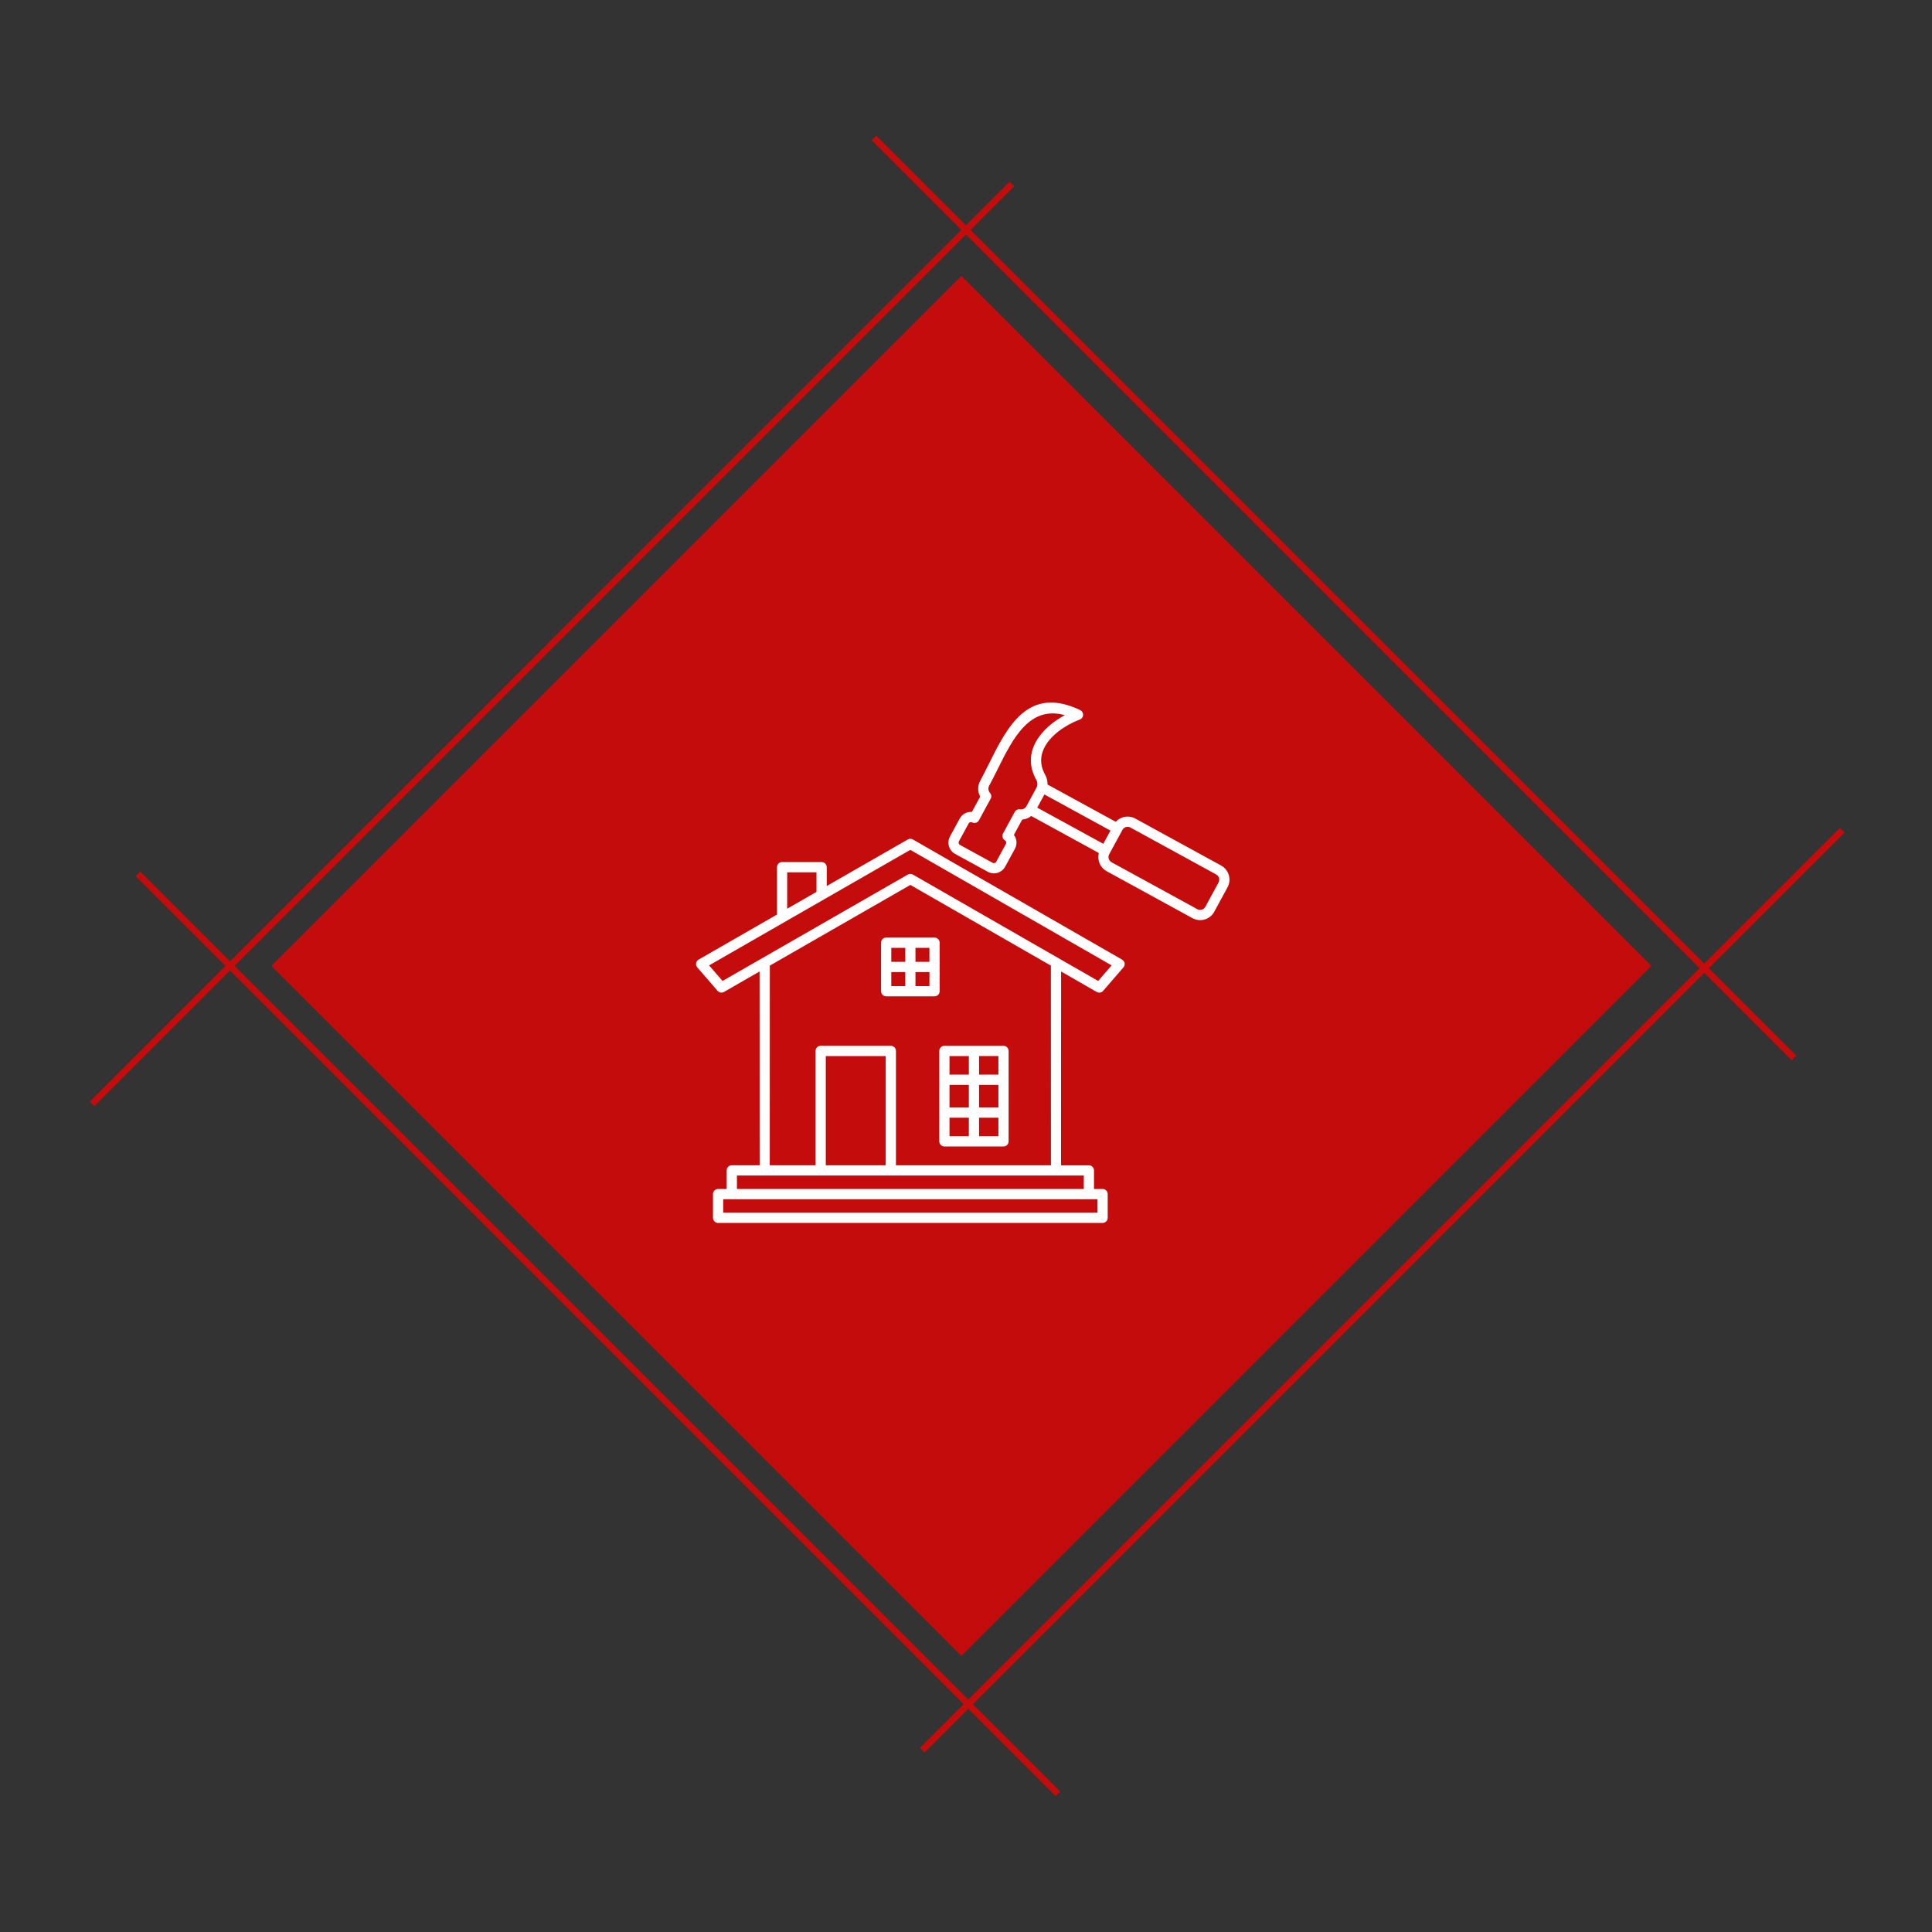 <svg xmlns="http://www.w3.org/2000/svg" width="297" height="297" viewBox="0 0 297 297" fill="none"><rect x="0" y="0" width="297" height="297" fill="#333333" stroke="none"/><rect x="41.73" y="148.492" width="150" height="150" transform="rotate(-45 41.73 148.492)" fill="#C40C0C"></rect><path fill-rule="evenodd" clip-rule="evenodd" d="M168.714 184.354H111.176V186.42L168.714 186.42V184.354ZM113.285 182.778H166.609V180.711H113.285V182.778ZM154.673 129.423C154.644 129.324 154.579 129.239 154.49 129.188C154.121 128.976 153.988 128.506 154.191 128.131L155.992 124.819C156.15 124.528 156.473 124.368 156.799 124.419C157.2 124.483 157.597 124.287 157.793 123.931L159.302 121.154C159.414 120.958 159.473 120.735 159.472 120.508C159.47 120.281 159.41 120.059 159.295 119.863C156.948 115.628 160.024 111.911 163.689 109.941C158.247 108.429 155.707 113.538 153.378 118.215C152.953 119.071 152.534 119.914 152.057 120.79C151.87 121.147 151.921 121.584 152.187 121.887C152.406 122.134 152.447 122.494 152.289 122.785L150.508 126.068C150.417 126.259 150.252 126.405 150.051 126.473C149.85 126.54 149.631 126.523 149.443 126.425C149.25 126.325 149.013 126.396 148.908 126.587L147.409 129.344C147.307 129.538 147.377 129.778 147.567 129.887L152.601 132.642C152.795 132.744 153.035 132.673 153.142 132.482L154.641 129.726C154.691 129.633 154.702 129.524 154.673 129.423ZM186.971 134.433L173.773 127.212C173.337 126.98 172.795 127.139 172.553 127.571L170.509 131.327C170.276 131.766 170.439 132.312 170.874 132.551L184.068 139.772C184.504 140.003 185.046 139.844 185.288 139.413L187.328 135.658C187.559 135.22 187.401 134.678 186.97 134.435L186.971 134.433ZM169.607 129.717L159.451 124.158L160.555 122.13L170.711 127.686L169.607 129.717ZM174.519 125.834L187.716 133.055C188.29 133.37 188.715 133.9 188.9 134.528C189.084 135.157 189.013 135.834 188.701 136.41L186.66 140.163C186.347 140.738 185.819 141.165 185.192 141.35C184.565 141.535 183.891 141.463 183.317 141.15L170.183 133.962C169.683 133.704 169.285 133.283 169.055 132.768C168.826 132.253 168.778 131.674 168.92 131.128L158.532 125.444C158.134 125.763 157.648 125.954 157.14 125.992L155.864 128.344C156.092 128.647 156.228 129.009 156.256 129.387C156.284 129.765 156.203 130.143 156.022 130.476L154.519 133.233C154.269 133.691 153.848 134.032 153.348 134.179C152.849 134.327 152.311 134.269 151.853 134.02L146.881 131.299C146.395 131.053 146.033 130.616 145.879 130.093C145.725 129.569 145.793 129.005 146.068 128.533L147.534 125.837C147.716 125.505 147.989 125.231 148.321 125.05C148.653 124.868 149.03 124.787 149.408 124.814L150.683 122.464C150.272 121.709 150.272 120.795 150.683 120.04C151.086 119.299 151.526 118.413 151.974 117.513C154.857 111.714 158.031 105.329 166.057 109.164C166.348 109.304 166.525 109.608 166.502 109.931C166.479 110.254 166.262 110.53 165.954 110.627C165.366 110.851 164.795 111.118 164.245 111.425C161.434 112.992 158.835 115.804 160.662 119.103C160.919 119.56 161.048 120.079 161.034 120.604L171.523 126.335C171.895 125.927 172.393 125.656 172.936 125.565C173.48 125.474 174.038 125.567 174.522 125.831L174.519 125.834ZM136.157 179.136V162.349H126.946V179.136H136.157ZM125.371 179.136V161.559C125.371 161.35 125.454 161.15 125.601 161.002C125.749 160.854 125.949 160.771 126.157 160.771H136.946C137.155 160.771 137.354 160.855 137.502 161.002C137.649 161.15 137.732 161.351 137.732 161.559V179.136H161.558L161.548 148.441L139.946 136.038L118.344 148.441L118.334 179.136H125.371ZM125.515 137.111L121.013 139.695V134.099H125.515V137.116V137.111ZM126.72 138.233L139.942 130.646L170.888 148.408L168.816 150.8L140.335 134.447C140.09 134.306 139.788 134.309 139.546 134.453L111.075 150.8L109.003 148.407L126.662 138.268C126.683 138.257 126.705 138.245 126.725 138.232L126.72 138.233ZM119.446 140.595V133.311C119.446 132.876 119.798 132.523 120.232 132.523H126.304C126.513 132.523 126.712 132.606 126.859 132.754C127.007 132.902 127.09 133.102 127.09 133.311V136.207L139.556 129.05C139.801 128.909 140.102 128.911 140.345 129.056L172.496 147.52C172.709 147.641 172.853 147.854 172.886 148.097C172.919 148.341 172.836 148.585 172.663 148.758L169.577 152.323C169.332 152.608 168.921 152.678 168.595 152.491L163.12 149.347L163.109 179.14H167.392C167.6 179.14 167.8 179.223 167.947 179.371C168.094 179.518 168.177 179.719 168.177 179.928V182.779H169.497C169.705 182.779 169.905 182.862 170.052 183.01C170.199 183.157 170.282 183.358 170.282 183.567V187.212C170.282 187.421 170.199 187.622 170.052 187.769C169.905 187.917 169.705 188 169.497 188H110.391C109.957 188 109.605 187.647 109.605 187.212V183.567C109.605 183.132 109.957 182.779 110.391 182.779H111.711V179.924C111.711 179.489 112.063 179.136 112.496 179.136H116.779L116.769 149.343L111.292 152.488C110.95 152.683 110.517 152.594 110.279 152.28L107.19 148.715C107.037 148.537 106.972 148.301 107.011 148.069C107.05 147.839 107.19 147.637 107.393 147.52L119.446 140.595ZM145.178 160.772H154.265C154.473 160.772 154.673 160.855 154.82 161.003C154.967 161.15 155.05 161.351 155.05 161.56V175.454C155.05 175.662 154.967 175.863 154.82 176.011C154.673 176.158 154.473 176.241 154.265 176.241H145.178C144.744 176.241 144.393 175.889 144.393 175.453V161.56C144.393 161.125 144.744 160.772 145.178 160.772ZM148.936 165.195L145.965 165.195V162.349H148.937V165.197L148.936 165.195ZM148.936 170.245H145.965V166.772H148.937L148.936 170.245ZM148.936 174.669L145.965 174.669V171.821H148.937L148.936 174.669ZM150.507 171.821H153.48V174.669L150.508 174.669L150.507 171.821ZM150.507 166.771H153.48V170.244H150.508L150.507 166.771ZM150.507 162.348H153.48V165.195L150.508 165.195V162.349L150.507 162.348ZM136.228 144.132H143.663C143.871 144.132 144.071 144.215 144.218 144.363C144.365 144.511 144.448 144.711 144.448 144.92V152.378C144.448 152.587 144.365 152.787 144.218 152.935C144.071 153.083 143.871 153.166 143.663 153.166H136.228C135.794 153.166 135.443 152.813 135.443 152.378V144.92C135.443 144.485 135.794 144.132 136.228 144.132ZM140.732 147.861L140.731 145.708H142.877V147.861H140.732ZM137.014 147.861V145.708H139.164V147.861H137.014ZM139.164 149.437V151.59H137.014V149.437H139.164ZM142.881 149.437V151.59H140.731V149.437H142.881Z" fill="white"></path><path d="M14.142 169.706L155.563 28.284M275.772 162.635L134.35 21.213M162.635 275.772L21.213 134.35M141.775 269.054L283.196 127.633" stroke="#C40C0C"></path></svg>